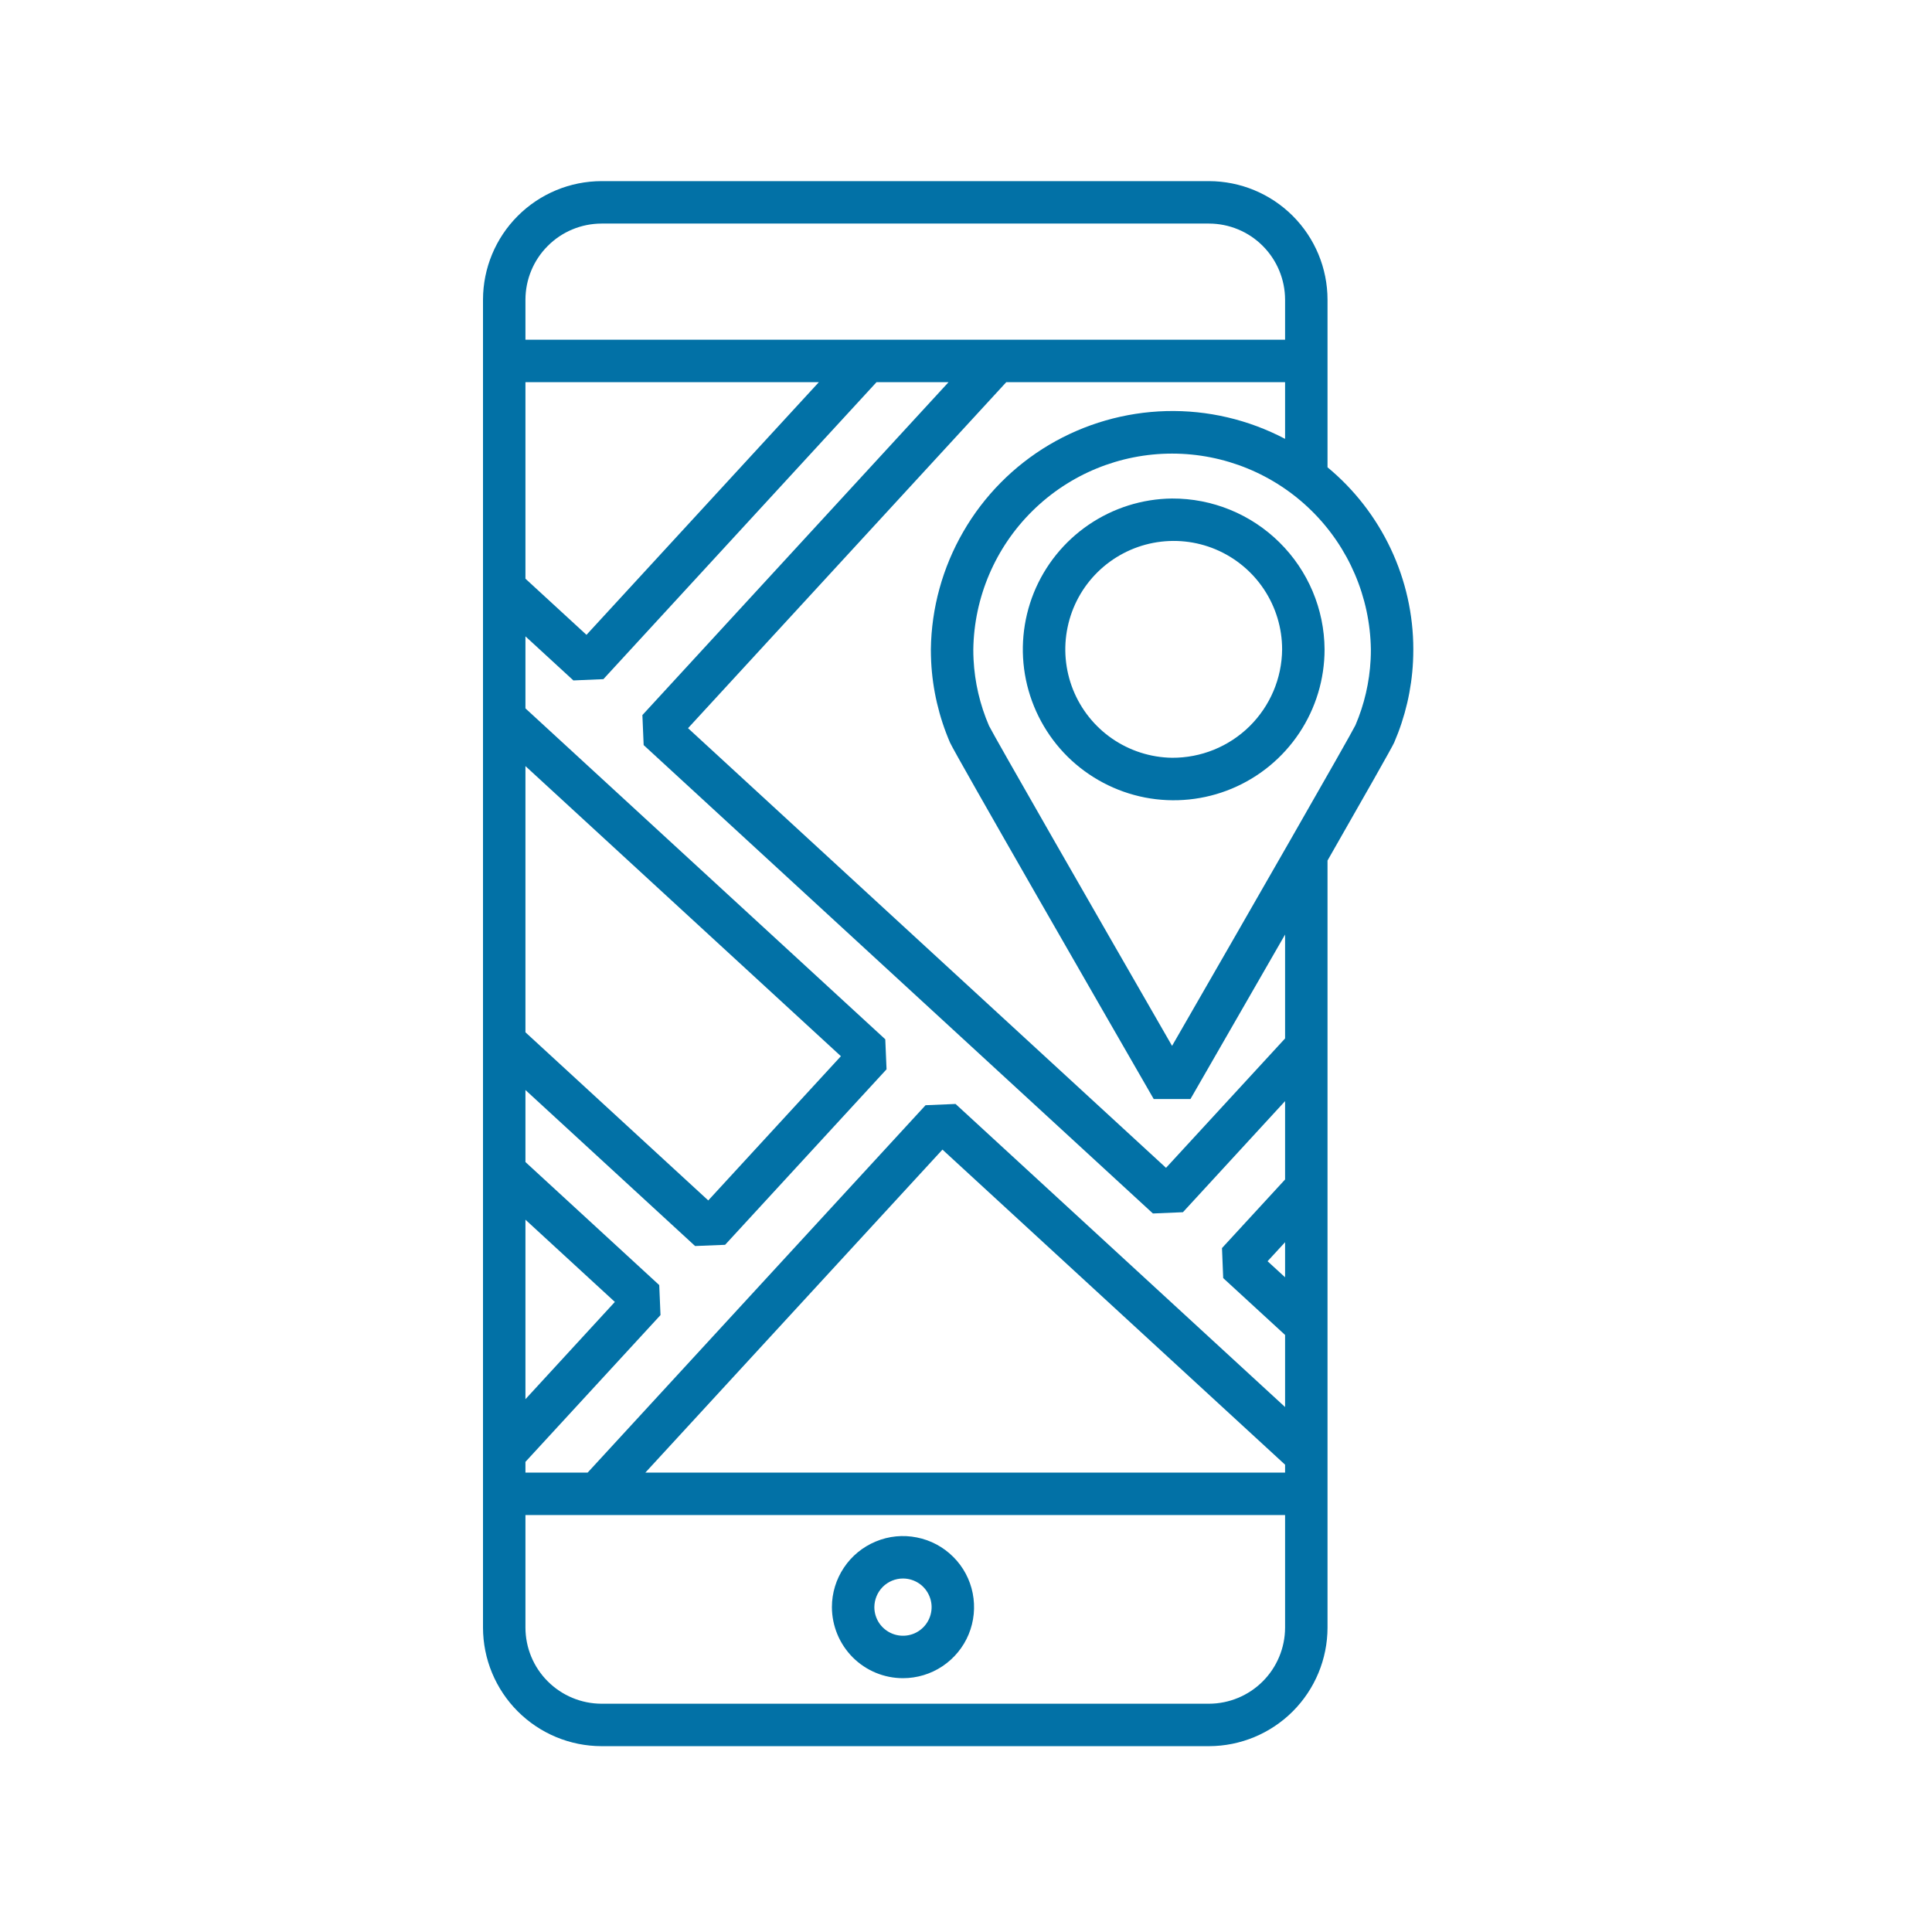<svg width="32" height="32" viewBox="0 0 32 32" fill="none" xmlns="http://www.w3.org/2000/svg">
<path d="M21.988 7.74V4.963C21.987 4.442 21.78 3.944 21.412 3.576C21.044 3.208 20.545 3.001 20.025 3H9.963C9.442 3.001 8.944 3.208 8.576 3.576C8.208 3.944 8.001 4.442 8 4.963V26.959C8.001 27.479 8.208 27.978 8.576 28.346C8.944 28.714 9.442 28.921 9.963 28.922H20.025C20.545 28.921 21.044 28.714 21.412 28.346C21.78 27.978 21.987 27.479 21.988 26.959V14.253C22.583 13.213 23.059 12.375 23.092 12.299C23.275 11.874 23.381 11.421 23.404 10.959C23.407 10.892 23.409 10.824 23.409 10.755C23.409 10.179 23.281 9.61 23.035 9.089C22.789 8.568 22.432 8.107 21.988 7.74ZM8.703 4.963C8.704 4.629 8.836 4.309 9.073 4.073C9.309 3.836 9.629 3.704 9.963 3.703H20.025C20.359 3.704 20.679 3.836 20.915 4.073C21.151 4.309 21.284 4.629 21.285 4.963V5.627H8.703V4.963ZM8.703 6.33H13.563L9.714 10.515L8.703 9.585V6.33ZM8.703 12.689L13.928 17.494L11.731 19.883L8.703 17.098V12.689ZM8.703 20.202L10.184 21.564L8.703 23.175V20.202ZM21.285 26.959C21.284 27.293 21.151 27.613 20.915 27.849C20.679 28.085 20.359 28.218 20.025 28.219H9.963C9.629 28.218 9.309 28.085 9.073 27.849C8.836 27.613 8.704 27.293 8.703 26.959V25.094H21.285V26.959ZM21.285 24.391H10.689L15.61 19.041L21.285 24.26L21.285 24.391ZM21.285 21.156L20.995 20.89L21.285 20.575V21.156ZM21.285 19.536L20.24 20.672L20.26 21.169L21.285 22.111V23.305L15.827 18.285L15.33 18.306L9.733 24.391H8.703V24.213L10.94 21.782L10.919 21.285L8.703 19.247V18.054L11.513 20.638L12.01 20.618L14.684 17.711L14.663 17.214L8.703 11.733V10.54L9.497 11.27L9.994 11.249L14.518 6.33H15.711L10.64 11.844L10.661 12.341L19.096 20.099L19.593 20.078L21.285 18.238L21.285 19.536ZM21.285 17.2L19.313 19.343L11.396 12.061L16.667 6.33H21.285V7.269C20.679 6.95 20.001 6.791 19.317 6.809C18.632 6.827 17.964 7.02 17.375 7.369C16.786 7.719 16.297 8.214 15.955 8.807C15.612 9.4 15.427 10.071 15.418 10.755C15.418 10.824 15.42 10.891 15.423 10.959C15.446 11.42 15.552 11.874 15.735 12.299C15.812 12.477 18.337 16.863 19.109 18.203H19.718C20.038 17.647 20.661 16.566 21.285 15.479L21.285 17.2ZM22.702 10.923C22.683 11.298 22.598 11.667 22.45 12.012C22.359 12.199 20.684 15.116 19.413 17.323C18.143 15.116 16.468 12.199 16.381 12.021C16.231 11.673 16.144 11.301 16.125 10.922C16.122 10.867 16.121 10.811 16.121 10.755C16.134 9.891 16.487 9.066 17.103 8.46C17.719 7.853 18.549 7.513 19.413 7.513C20.278 7.513 21.108 7.853 21.724 8.46C22.34 9.066 22.693 9.891 22.706 10.755C22.706 10.811 22.705 10.867 22.702 10.923Z" fill="#0271A6"/>
<path d="M14.956 27.796C15.189 27.796 15.417 27.727 15.61 27.598C15.804 27.468 15.955 27.285 16.044 27.07C16.133 26.855 16.156 26.618 16.111 26.389C16.066 26.161 15.954 25.951 15.789 25.787C15.624 25.622 15.415 25.51 15.186 25.465C14.958 25.419 14.721 25.442 14.506 25.532C14.291 25.621 14.107 25.771 13.978 25.965C13.848 26.159 13.779 26.386 13.779 26.619C13.78 26.931 13.904 27.23 14.124 27.451C14.345 27.672 14.644 27.796 14.956 27.796ZM14.956 26.145C15.05 26.145 15.142 26.173 15.22 26.225C15.298 26.277 15.358 26.351 15.394 26.438C15.43 26.524 15.44 26.62 15.421 26.712C15.403 26.803 15.358 26.888 15.292 26.954C15.225 27.021 15.141 27.066 15.049 27.084C14.957 27.102 14.862 27.093 14.775 27.057C14.688 27.021 14.614 26.96 14.562 26.883C14.51 26.805 14.482 26.713 14.482 26.619C14.483 26.493 14.533 26.373 14.621 26.284C14.71 26.195 14.831 26.145 14.956 26.145Z" fill="#0271A6"/>
<path d="M19.412 8.257C18.919 8.262 18.439 8.414 18.031 8.692C17.624 8.97 17.308 9.362 17.123 9.819C16.939 10.276 16.893 10.778 16.993 11.261C17.093 11.743 17.333 12.186 17.683 12.533C18.034 12.879 18.479 13.114 18.963 13.209C19.447 13.303 19.948 13.252 20.403 13.062C20.858 12.872 21.247 12.551 21.52 12.141C21.793 11.731 21.939 11.249 21.939 10.756C21.935 10.089 21.666 9.452 21.192 8.984C20.718 8.515 20.078 8.254 19.412 8.257ZM19.412 12.551C19.058 12.546 18.713 12.435 18.422 12.235C18.13 12.034 17.905 11.752 17.773 11.423C17.642 11.094 17.61 10.734 17.683 10.388C17.755 10.041 17.928 9.724 18.18 9.476C18.433 9.227 18.753 9.059 19.1 8.992C19.448 8.925 19.808 8.962 20.134 9.099C20.46 9.236 20.739 9.466 20.935 9.761C21.131 10.056 21.236 10.402 21.236 10.756C21.232 11.236 21.037 11.694 20.695 12.031C20.353 12.367 19.892 12.554 19.412 12.551Z" fill="#0271A6"/>
</svg>
